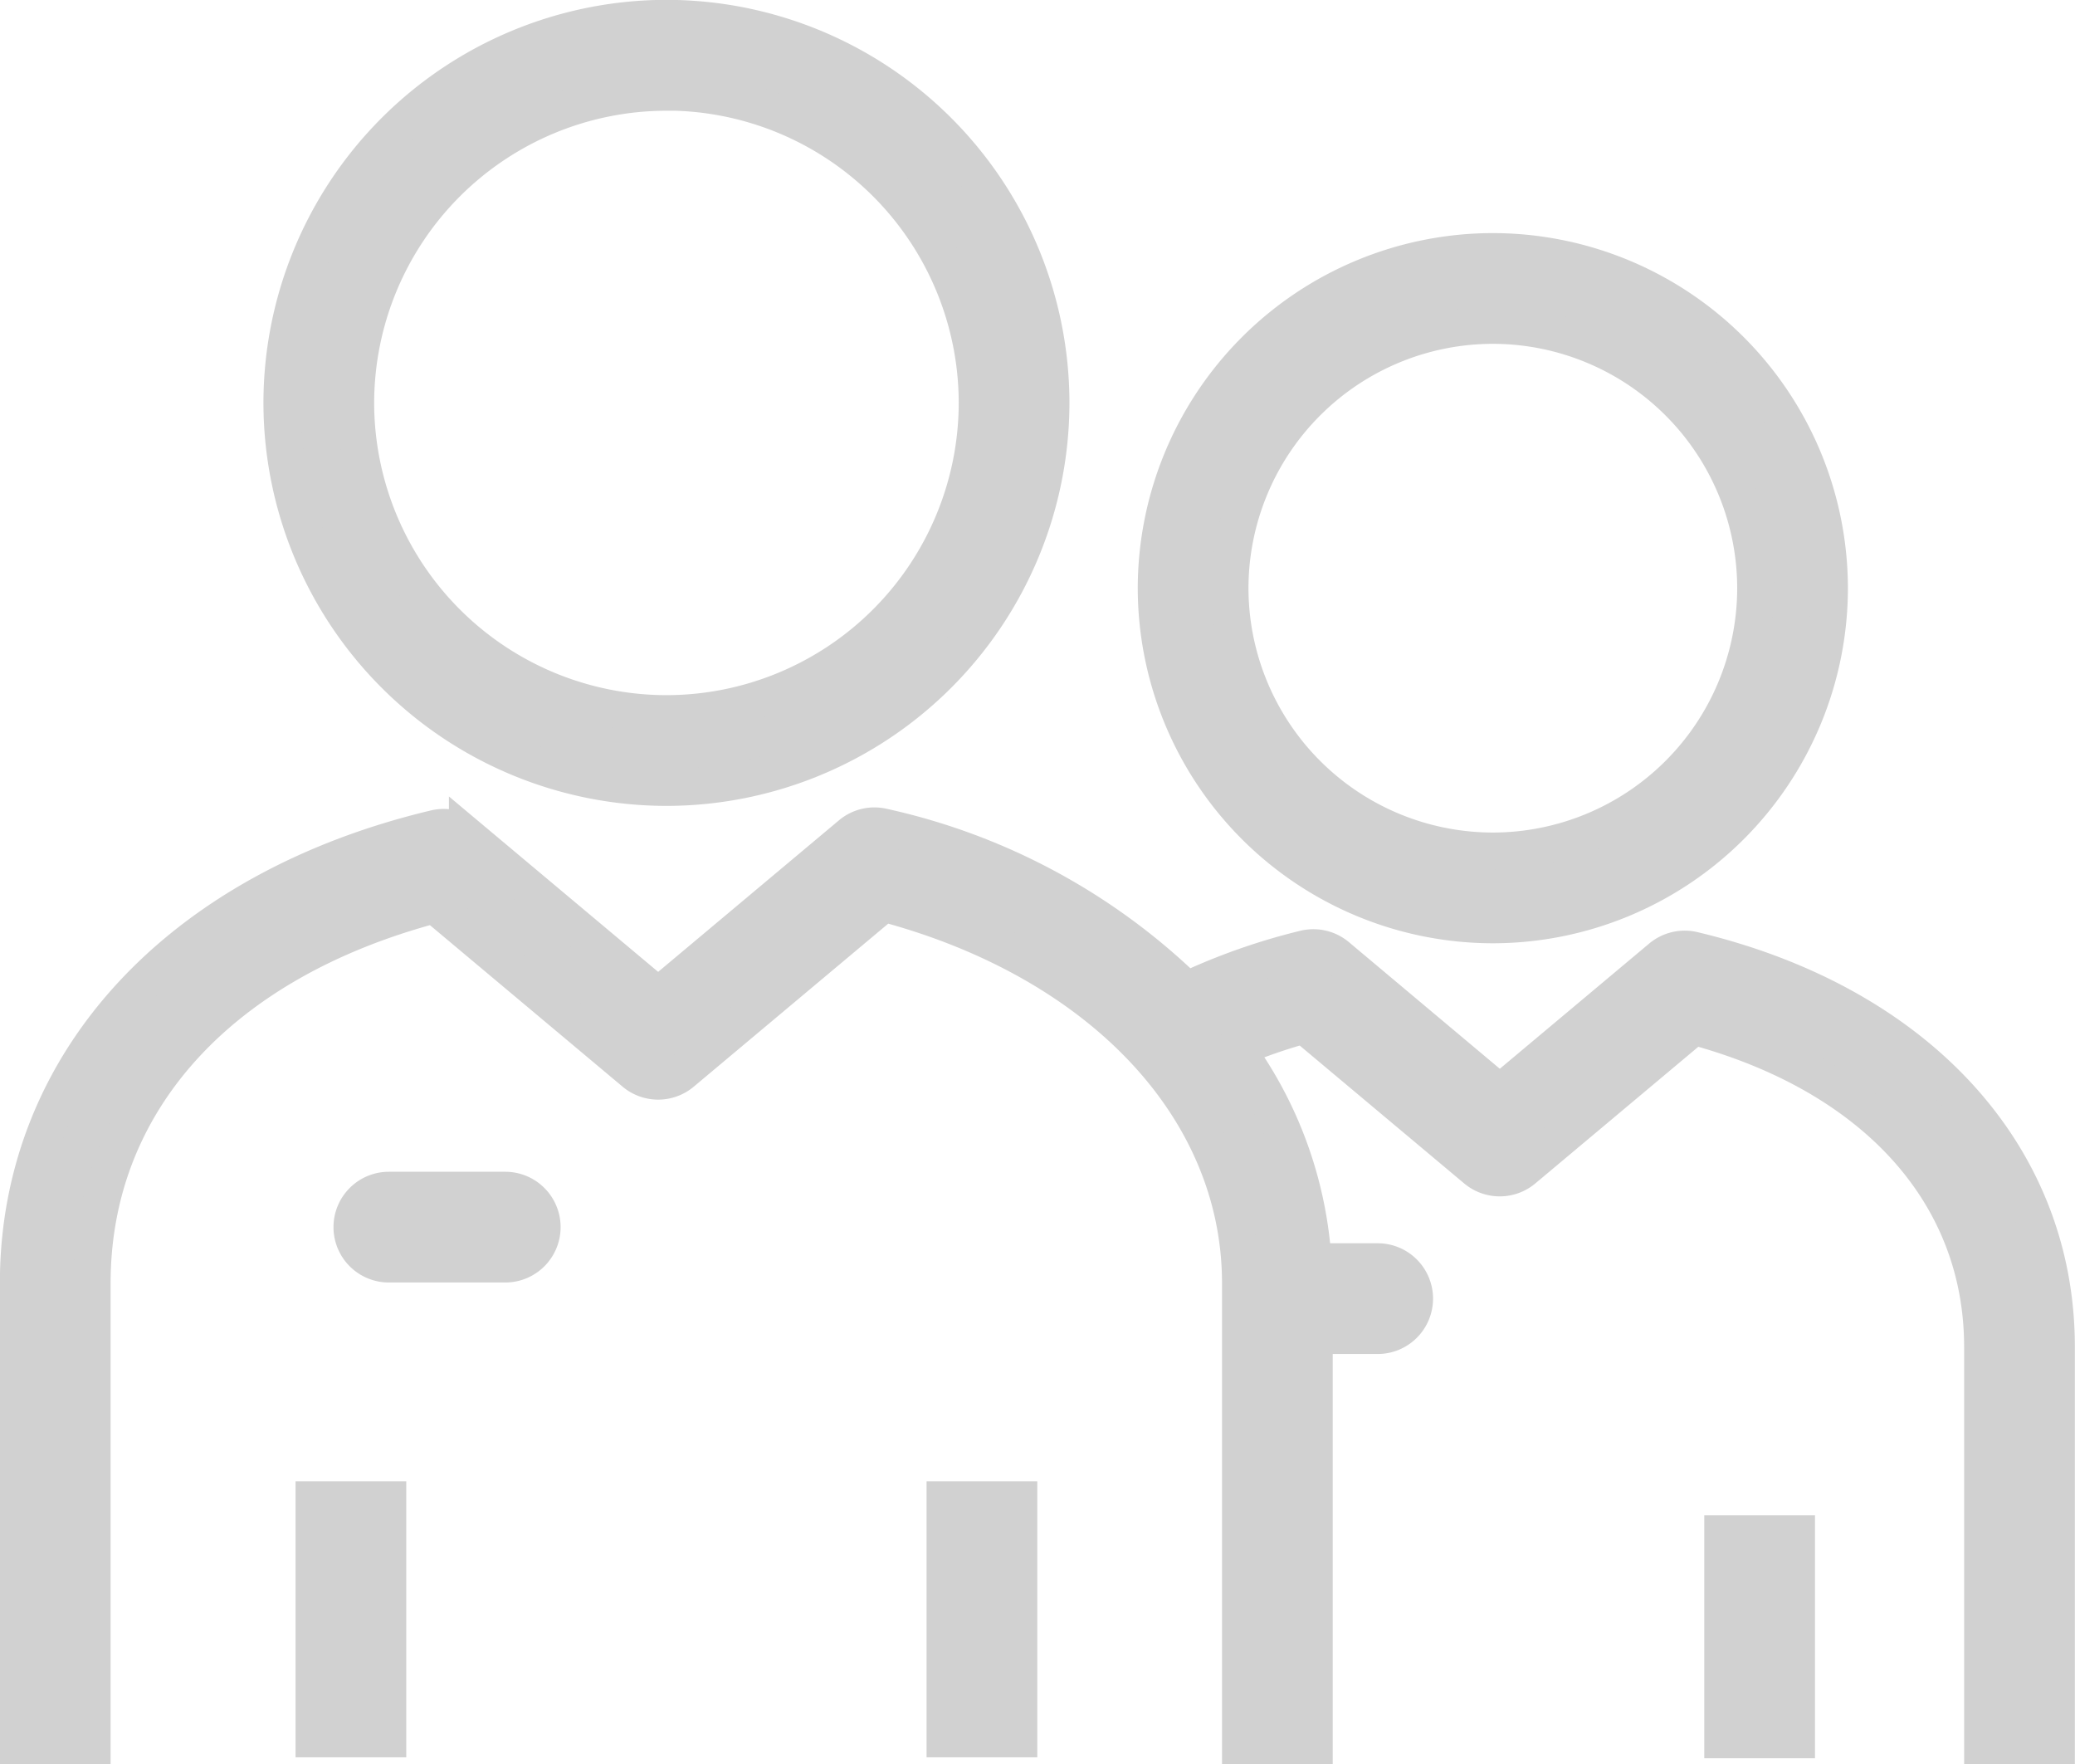 <svg xmlns="http://www.w3.org/2000/svg" width="56.223" height="47.798" viewBox="0 0 56.223 47.798">
  <g id="Nos_métiers_" data-name="Nos métiers " transform="translate(0.5 0.5)">
    <path id="Tracé_534" data-name="Tracé 534" d="M-204.523,366.2a10.431,10.431,0,0,0,10.42-10.42,10.43,10.43,0,0,0-10.42-10.417,10.43,10.43,0,0,0-10.419,10.417A10.431,10.431,0,0,0-204.523,366.2Zm0-18.837a8.428,8.428,0,0,1,8.42,8.417,8.429,8.429,0,0,1-8.42,8.42,8.429,8.429,0,0,1-8.419-8.42A8.428,8.428,0,0,1-204.523,347.367Z" transform="translate(222.08 -345.367)" fill="#d1d1d1" stroke="#d1d1d1" stroke-width="1"/>
    <rect id="Rectangle_369" data-name="Rectangle 369" width="2" height="6.478" transform="translate(25.106 40.13)" fill="#d1d1d1" stroke="#d1d1d1" stroke-width="1"/>
    <rect id="Rectangle_370" data-name="Rectangle 370" width="2" height="6.478" transform="translate(8.008 40.13)" fill="#d1d1d1" stroke="#d1d1d1" stroke-width="1"/>
    <path id="Tracé_535" data-name="Tracé 535" d="M-208.89,377.112h-3.154a1,1,0,0,0-1,1,1,1,0,0,0,1,1h3.154a1,1,0,0,0,1-1A1,1,0,0,0-208.89,377.112Z" transform="translate(222.08 -345.367)" fill="#d1d1d1" stroke="#d1d1d1" stroke-width="1"/>
    <path id="Tracé_536" data-name="Tracé 536" d="M-182.13,369.922a9.131,9.131,0,0,0,9.12-9.121,9.13,9.13,0,0,0-9.12-9.119,9.131,9.131,0,0,0-9.122,9.119A9.132,9.132,0,0,0-182.13,369.922Zm0-16.24a7.127,7.127,0,0,1,7.12,7.119,7.128,7.128,0,0,1-7.12,7.121,7.129,7.129,0,0,1-7.122-7.121A7.128,7.128,0,0,1-182.13,353.682Z" transform="translate(222.08 -345.367)" fill="#d1d1d1" stroke="#d1d1d1" stroke-width="1"/>
    <rect id="Rectangle_371" data-name="Rectangle 371" width="2" height="5.584" transform="translate(46.178 41.05)" fill="#d1d1d1" stroke="#d1d1d1" stroke-width="1"/>
    <path id="Tracé_537" data-name="Tracé 537" d="M-176.7,370.607a1,1,0,0,0-.874.206l-4.368,3.661-4.41-3.7a1,1,0,0,0-.874-.206,16.99,16.99,0,0,0-3.2,1.126,17.093,17.093,0,0,0-8.228-4.425.993.993,0,0,0-.874.206l-5.219,4.374-5.169-4.333a1,1,0,0,0-.875-.206c-6.965,1.659-11.292,6.379-11.292,12.317v12.534h2V379.631c0-4.905,3.455-8.71,9.273-10.251l5.421,4.544a1,1,0,0,0,1.285,0l5.47-4.585c5.888,1.562,9.665,5.562,9.665,10.292v12.534h2V381.049h1.718a1,1,0,0,0,1-1,1,1,0,0,0-1-1H-187a10.906,10.906,0,0,0-2.09-5.771,15.2,15.2,0,0,1,1.844-.639l4.66,3.906a1,1,0,0,0,1.285,0l4.618-3.871c4.909,1.323,7.822,4.543,7.822,8.686v10.805h2V381.36C-166.857,376.172-170.628,372.052-176.7,370.607Z" transform="translate(222.08 -345.367)" fill="#d1d1d1" stroke="#d1d1d1" stroke-width="1"/>
  </g>
</svg>
